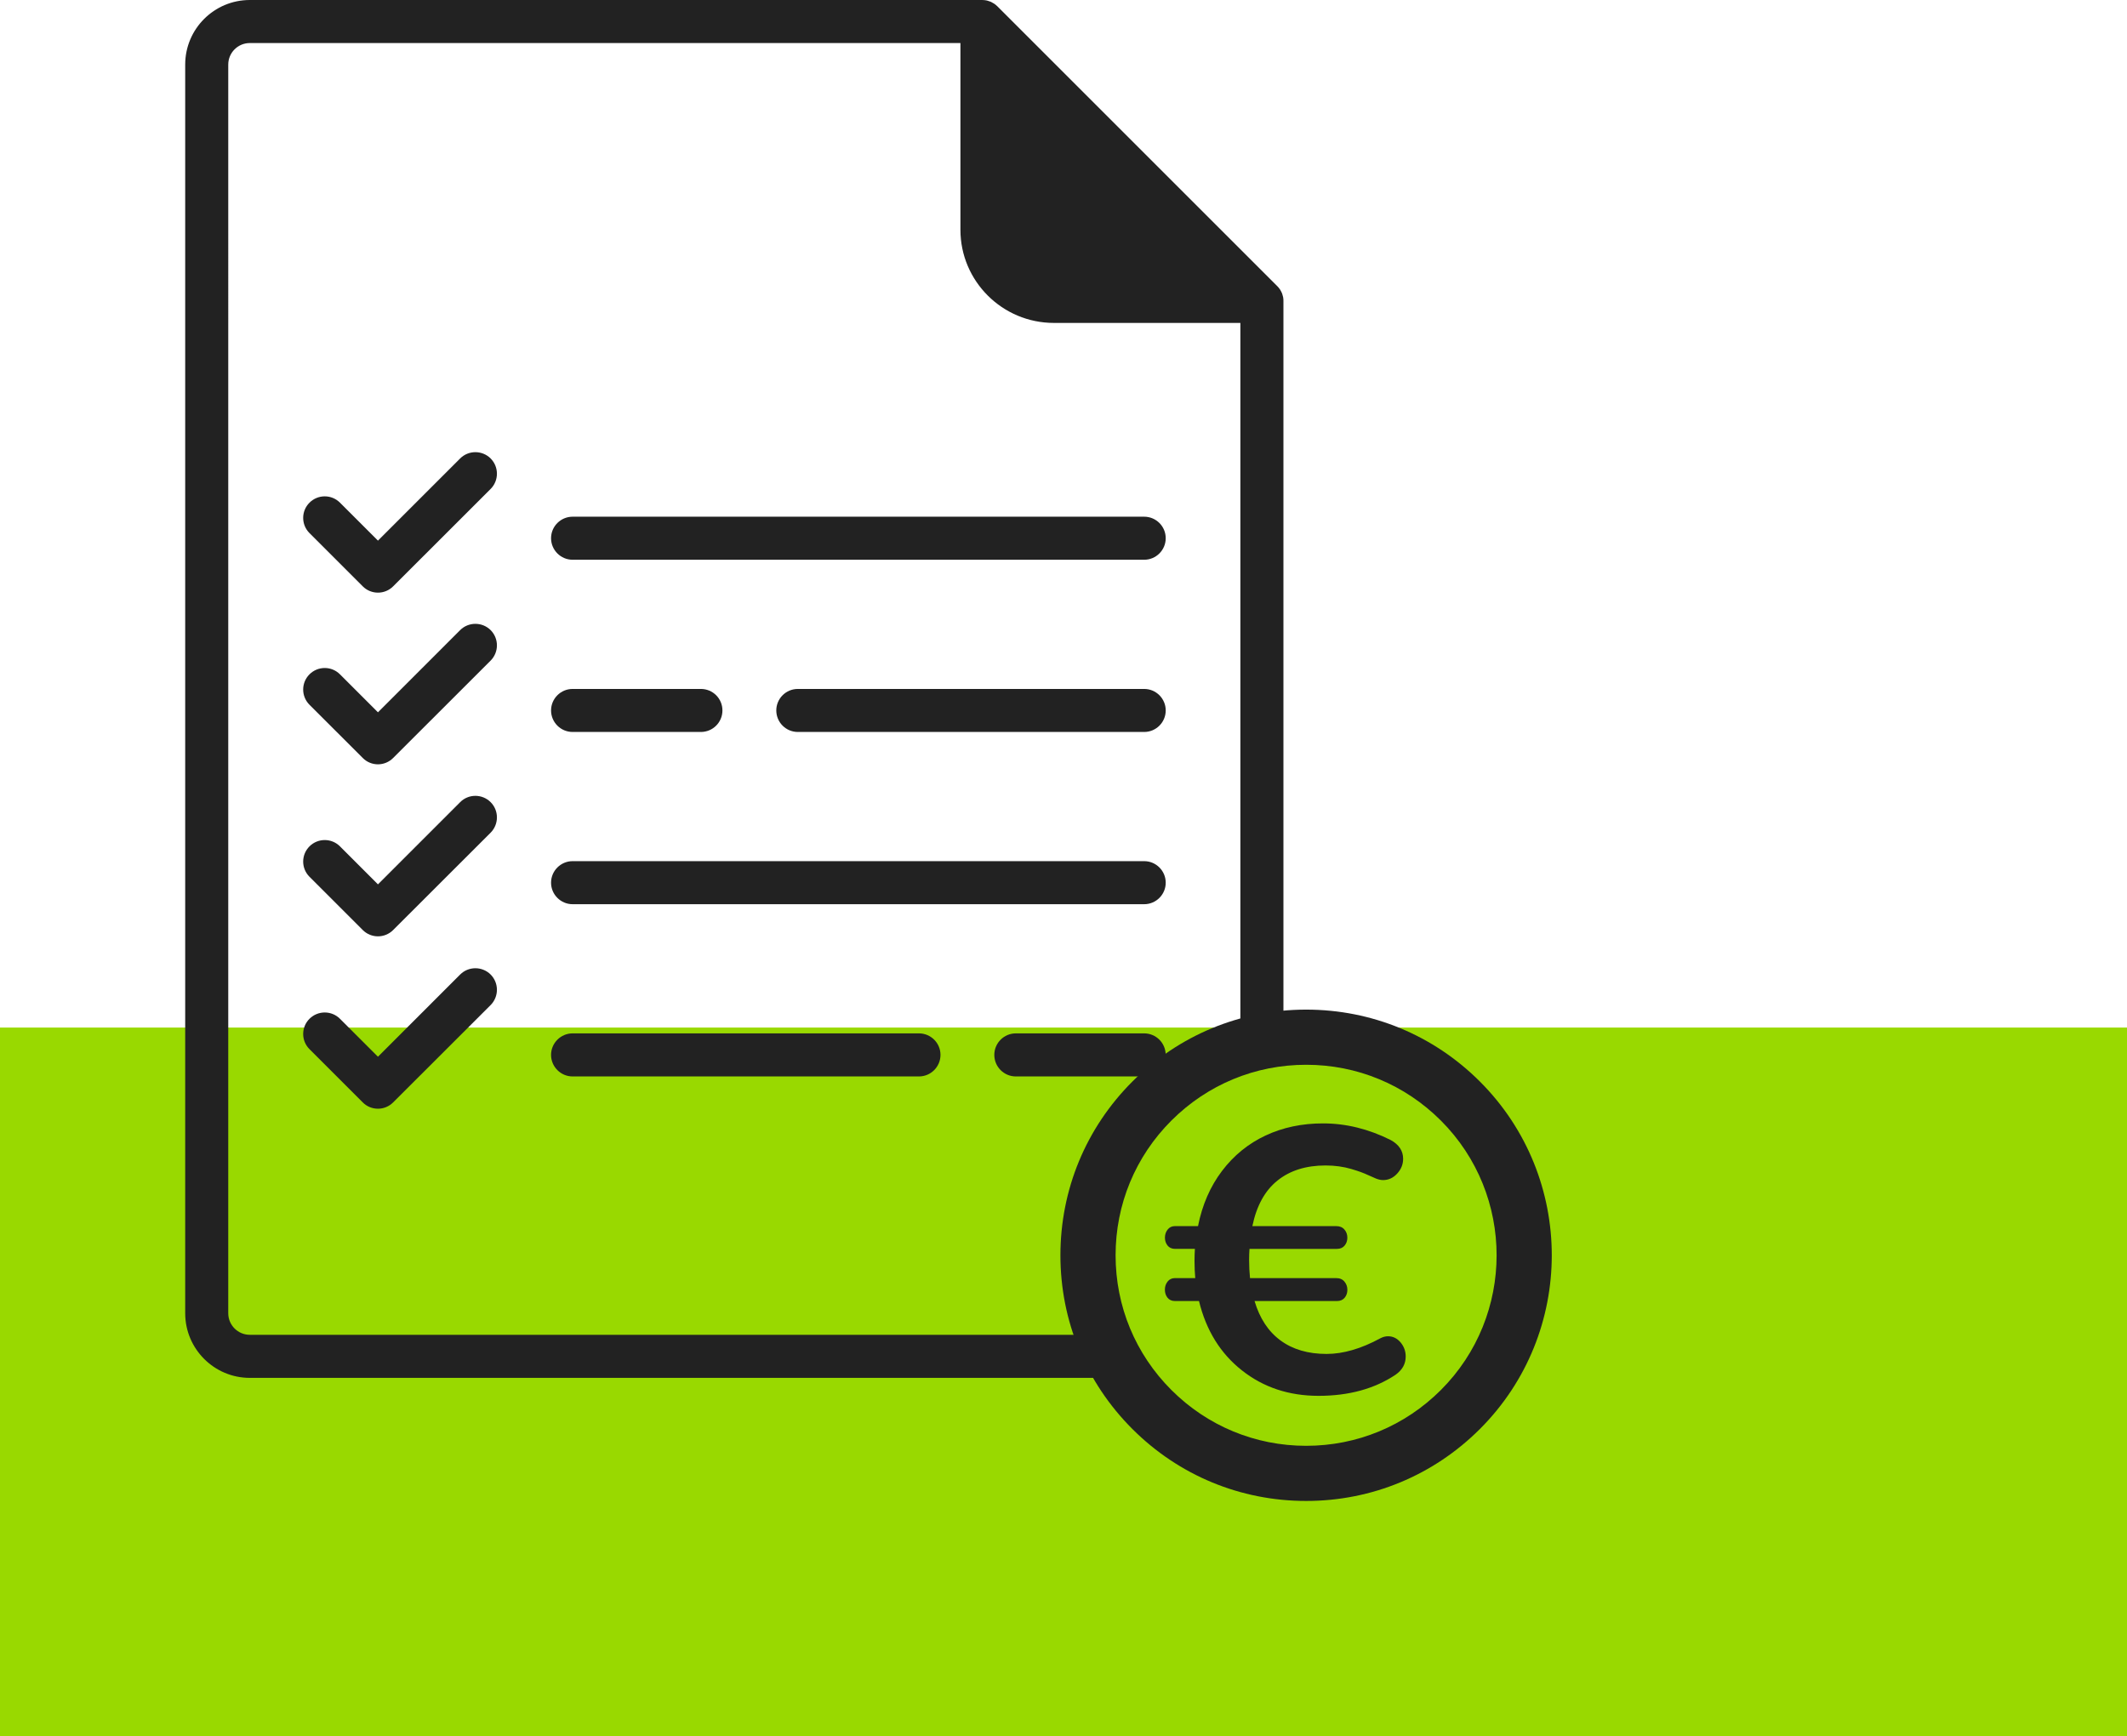 <?xml version="1.0" encoding="utf-8"?>
<!-- Generator: Adobe Illustrator 16.0.0, SVG Export Plug-In . SVG Version: 6.00 Build 0)  -->
<!DOCTYPE svg PUBLIC "-//W3C//DTD SVG 1.1//EN" "http://www.w3.org/Graphics/SVG/1.1/DTD/svg11.dtd">
<svg version="1.1" id="Layer_1" xmlns="http://www.w3.org/2000/svg" xmlns:xlink="http://www.w3.org/1999/xlink" x="0px" y="0px"
	 width="102px" height="83.29px" viewBox="0 0 102 83.29" enable-background="new 0 0 102 83.29" xml:space="preserve">
<g>
	<rect y="49.29" fill="#99D900" width="102" height="34"/>
	<g>
		<g>
			<g>
				<path fill="#222222" d="M61.533,14.259c-0.01-0.044-0.021-0.088-0.035-0.13c-0.008-0.021-0.01-0.043-0.02-0.062
					c-0.018-0.048-0.045-0.091-0.068-0.135c-0.01-0.013-0.016-0.03-0.025-0.043c-0.037-0.056-0.08-0.109-0.127-0.157l-13.43-13.43
					c-0.049-0.049-0.102-0.09-0.158-0.129c-0.014-0.01-0.029-0.016-0.043-0.023c-0.043-0.026-0.086-0.053-0.133-0.072
					c-0.021-0.008-0.041-0.012-0.062-0.019c-0.043-0.015-0.086-0.032-0.131-0.04C47.234,0.007,47.166,0,47.096,0H11.979
					C10.27,0,8.881,1.388,8.881,3.098v59.896c0,1.708,1.389,3.1,3.098,3.1h46.484c1.709,0,3.084-1.392,3.084-3.1V14.465
					C61.547,14.396,61.547,14.326,61.533,14.259z M59.482,62.994c0,0.57-0.451,1.034-1.02,1.034H11.979
					c-0.57,0-1.033-0.464-1.033-1.034V3.098c0-0.57,0.463-1.033,1.033-1.033h34.078v8.956c0,2.469,2.014,4.469,4.482,4.469h8.943
					V62.994z"/>
			</g>
		</g>
		<g>
			<g>
				<path fill="#222222" d="M54.869,24.785h-27.41c-0.568,0-1.033,0.462-1.033,1.032s0.465,1.033,1.033,1.033h27.41
					c0.57,0,1.033-0.463,1.033-1.033S55.439,24.785,54.869,24.785z"/>
			</g>
		</g>
		<g>
			<g>
				<path fill="#222222" d="M33.611,33.047h-6.152c-0.568,0-1.033,0.463-1.033,1.031c0,0.571,0.465,1.033,1.033,1.033h6.152
					c0.572,0,1.033-0.462,1.033-1.033C34.645,33.51,34.184,33.047,33.611,33.047z"/>
			</g>
		</g>
		<g>
			<g>
				<path fill="#222222" d="M54.869,33.047H38.26c-0.57,0-1.033,0.463-1.033,1.031c0,0.571,0.463,1.033,1.033,1.033h16.609
					c0.57,0,1.033-0.462,1.033-1.033C55.902,33.51,55.439,33.047,54.869,33.047z"/>
			</g>
		</g>
		<g>
			<g>
				<path fill="#222222" d="M54.867,49.569h-6.152c-0.57,0-1.033,0.464-1.033,1.032c0,0.57,0.463,1.034,1.033,1.034h6.154
					c0.57,0,1.031-0.464,1.031-1.034C55.9,50.033,55.439,49.569,54.867,49.569z"/>
			</g>
		</g>
		<g>
			<g>
				<path fill="#222222" d="M44.068,49.569H27.459c-0.568,0-1.033,0.464-1.033,1.032c0,0.57,0.465,1.034,1.033,1.034h16.609
					c0.57,0,1.033-0.464,1.033-1.034C45.102,50.033,44.639,49.569,44.068,49.569z"/>
			</g>
		</g>
		<g>
			<g>
				<path fill="#222222" d="M54.869,41.308h-27.41c-0.568,0-1.033,0.463-1.033,1.033c0,0.569,0.465,1.032,1.033,1.032h27.41
					c0.57,0,1.033-0.463,1.033-1.032C55.902,41.771,55.439,41.308,54.869,41.308z"/>
			</g>
		</g>
		<g>
			<g>
				<path fill="#222222" d="M23.529,21.992c-0.404-0.403-1.061-0.403-1.463,0l-3.941,3.941l-1.822-1.821
					c-0.402-0.404-1.057-0.404-1.461,0c-0.404,0.403-0.404,1.056,0,1.46l2.553,2.553c0.201,0.202,0.465,0.303,0.73,0.303
					c0.264,0,0.529-0.101,0.729-0.303l4.676-4.673C23.93,23.05,23.93,22.396,23.529,21.992z"/>
			</g>
		</g>
		<g>
			<g>
				<path fill="#222222" d="M23.529,30.226c-0.404-0.402-1.061-0.402-1.463,0l-3.941,3.942l-1.822-1.822
					c-0.402-0.404-1.057-0.404-1.461,0c-0.404,0.402-0.404,1.058,0,1.461l2.553,2.551c0.201,0.204,0.465,0.305,0.73,0.305
					c0.264,0,0.529-0.103,0.729-0.305l4.676-4.672C23.93,31.283,23.93,30.629,23.529,30.226z"/>
			</g>
		</g>
		<g>
			<g>
				<path fill="#222222" d="M23.529,38.479c-0.404-0.405-1.061-0.405-1.463,0l-3.941,3.942l-1.822-1.823
					c-0.402-0.403-1.057-0.403-1.461,0c-0.404,0.402-0.404,1.057,0,1.46l2.553,2.553c0.201,0.201,0.465,0.303,0.73,0.303
					c0.264,0,0.529-0.102,0.729-0.303l4.676-4.671C23.93,39.535,23.93,38.88,23.529,38.479z"/>
			</g>
		</g>
		<g>
			<g>
				<path fill="#222222" d="M23.529,46.747c-0.404-0.403-1.061-0.403-1.463,0l-3.941,3.942l-1.822-1.82
					c-0.402-0.403-1.057-0.403-1.461,0c-0.404,0.401-0.404,1.056,0,1.458l2.553,2.552c0.201,0.204,0.465,0.304,0.73,0.304
					c0.264,0,0.529-0.102,0.729-0.304l4.676-4.67C23.93,47.805,23.93,47.151,23.529,46.747z"/>
			</g>
		</g>
	</g>
	<ellipse fill="#99D900" cx="63.411" cy="60.421" rx="9.913" ry="9.829"/>
	<path fill="#222222" d="M70.969,51.88c-2.227-2.226-5.186-3.451-8.332-3.451c-3.148,0-6.107,1.226-8.334,3.451
		c-2.227,2.227-3.451,5.186-3.451,8.334c0,3.147,1.225,6.107,3.451,8.332c2.227,2.227,5.186,3.452,8.334,3.452
		c3.146,0,6.105-1.226,8.332-3.452C75.564,63.952,75.564,56.476,70.969,51.88z M69.098,66.676c-1.727,1.726-4.02,2.677-6.461,2.677
		s-4.736-0.951-6.463-2.677c-1.727-1.727-2.676-4.021-2.676-6.462s0.949-4.736,2.676-6.462s4.021-2.677,6.463-2.677
		s4.734,0.951,6.461,2.677C72.66,57.314,72.66,63.113,69.098,66.676z"/>
	<g>
		<path fill="#222222" d="M59.555,65.734c-1.031-0.813-1.717-1.923-2.057-3.326h-1.152c-0.154,0-0.275-0.054-0.359-0.16
			c-0.082-0.106-0.125-0.235-0.125-0.385s0.043-0.28,0.131-0.39c0.086-0.11,0.205-0.165,0.354-0.165h0.971
			c-0.023-0.265-0.035-0.536-0.035-0.813c0-0.196,0.006-0.393,0.018-0.589h-0.953c-0.154,0-0.275-0.054-0.359-0.161
			c-0.082-0.105-0.125-0.231-0.125-0.376c0-0.149,0.043-0.28,0.131-0.39c0.086-0.11,0.205-0.165,0.354-0.165h1.102
			c0.201-1.016,0.584-1.897,1.15-2.646c0.566-0.746,1.264-1.314,2.092-1.701s1.744-0.58,2.75-0.58c1.102,0,2.184,0.266,3.246,0.797
			c0.398,0.219,0.598,0.52,0.598,0.9c0,0.266-0.094,0.503-0.285,0.71c-0.189,0.208-0.416,0.312-0.676,0.312
			c-0.098,0-0.207-0.023-0.328-0.068c-0.047-0.018-0.152-0.064-0.316-0.139c-0.166-0.076-0.307-0.135-0.426-0.178
			c-0.117-0.043-0.27-0.092-0.453-0.147c-0.186-0.055-0.381-0.097-0.59-0.126c-0.207-0.028-0.424-0.043-0.648-0.043
			c-0.936,0-1.703,0.241-2.303,0.723c-0.602,0.482-1.004,1.212-1.205,2.187h4.027c0.166,0,0.297,0.055,0.389,0.165
			c0.094,0.109,0.139,0.24,0.139,0.39c0,0.145-0.043,0.271-0.129,0.376c-0.088,0.107-0.211,0.161-0.373,0.161h-4.191
			c-0.012,0.173-0.018,0.349-0.018,0.528c0,0.306,0.016,0.598,0.043,0.874h4.141c0.166,0,0.297,0.057,0.389,0.169
			c0.094,0.113,0.139,0.244,0.139,0.395c0,0.144-0.043,0.27-0.129,0.376c-0.088,0.106-0.211,0.16-0.373,0.16h-3.949
			c0.244,0.825,0.656,1.456,1.242,1.888c0.588,0.434,1.324,0.649,2.213,0.649c0.797,0,1.658-0.25,2.582-0.753
			c0.121-0.063,0.242-0.095,0.363-0.095c0.236,0,0.436,0.099,0.602,0.294c0.164,0.196,0.246,0.422,0.246,0.676
			c0,0.357-0.162,0.649-0.484,0.874c-1.01,0.676-2.242,1.014-3.697,1.014C61.807,66.955,60.584,66.548,59.555,65.734z"/>
	</g>
</g>
</svg>
